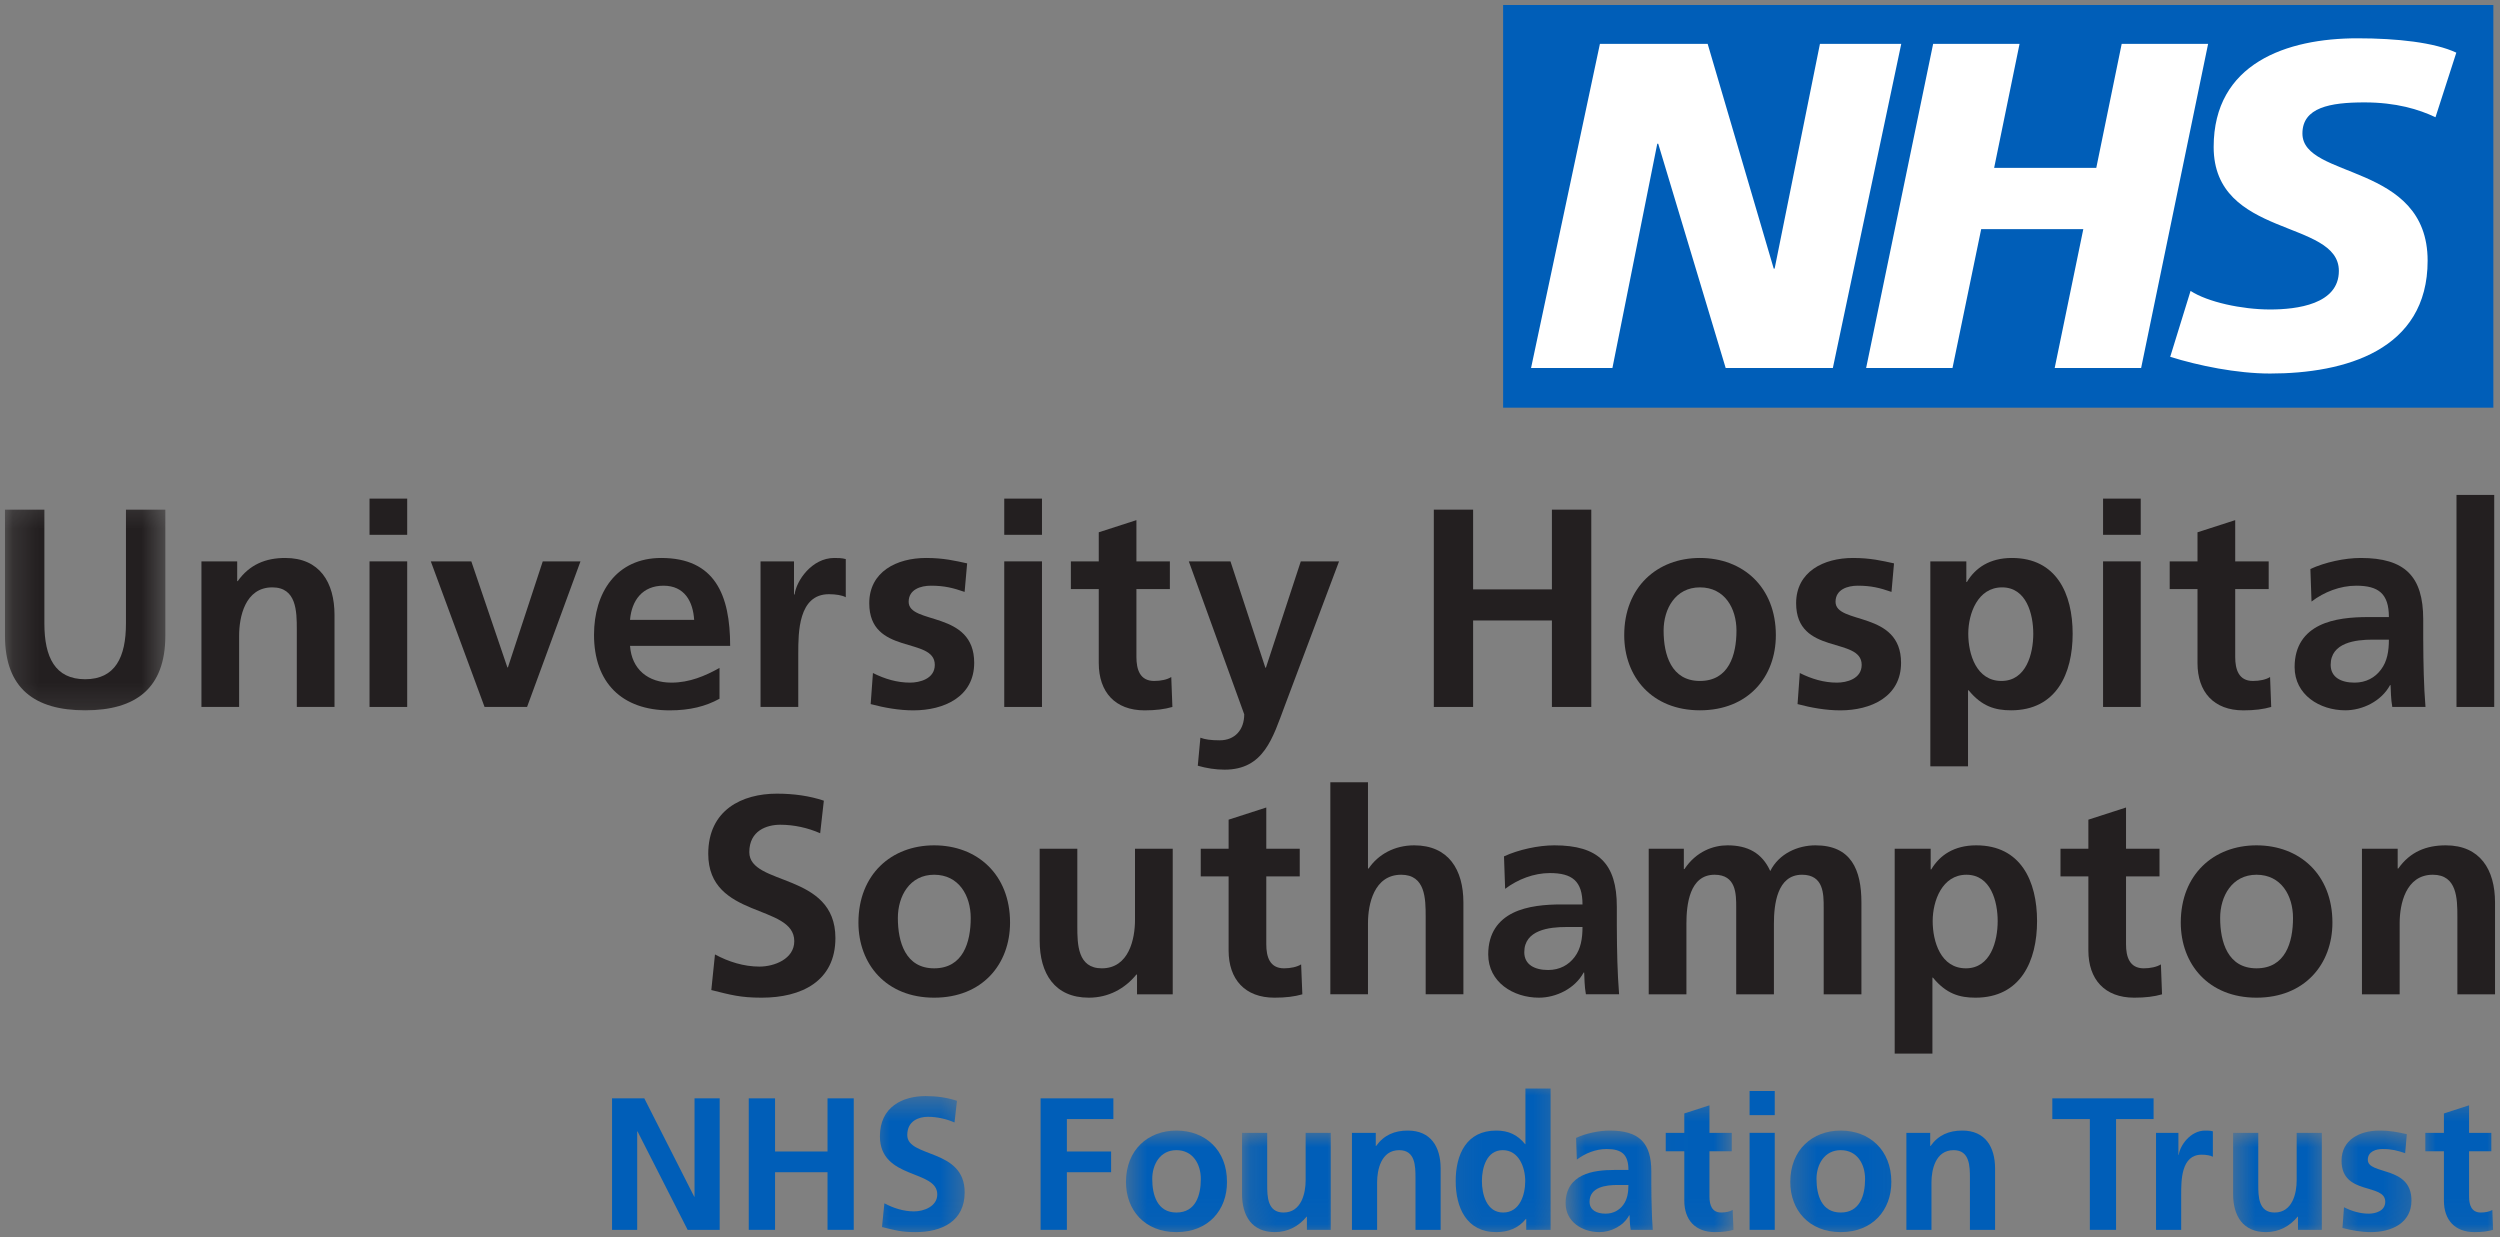 <svg width="97" height="48" viewBox="0 0 97 48" fill="none" xmlns="http://www.w3.org/2000/svg">
<rect x="0" y="0" width="97" height="48" fill="#808080" stroke="none"/>
<g clip-path="url(#clip0_2442_42745)">
<path d="M96.742 0.194H58.321V15.818H96.742V0.194Z" fill="#005EB8"/>
<path d="M62.077 1.701H66.257L68.82 10.421H68.856L70.614 1.701H73.769L71.115 14.278H66.956L64.339 5.576H64.302L62.562 14.278H59.405L62.077 1.701Z" fill="white"/>
<path d="M75.006 1.701H78.359L77.373 6.512H81.336L82.322 1.701H85.675L83.076 14.278H79.722L80.832 8.891H76.87L75.757 14.278H72.406L75.006 1.701Z" fill="white"/>
<path d="M94.497 4.549C93.851 4.243 92.974 3.973 91.737 3.973C90.407 3.973 89.334 4.17 89.334 5.179C89.334 6.964 94.192 6.297 94.192 10.115C94.192 13.593 90.983 14.493 88.079 14.493C86.786 14.493 85.299 14.187 84.204 13.845L84.994 11.287C85.657 11.72 86.984 12.008 88.079 12.008C89.117 12.008 90.748 11.809 90.748 10.512C90.748 8.494 85.89 9.251 85.89 5.703C85.89 2.458 88.722 1.486 91.466 1.486C93.01 1.486 94.46 1.647 95.305 2.043L94.497 4.549Z" fill="white"/>
<mask id="mask0_2442_42745" style="mask-type:luminance" maskUnits="userSpaceOnUse" x="0" y="19" width="7" height="9">
<path d="M0.193 19.211H6.531V27.843H0.193V19.211Z" fill="white"/>
</mask>
<g mask="url(#mask0_2442_42745)">
<path d="M0.193 19.774H1.722V24.193C1.722 25.5 2.137 26.354 3.304 26.354C4.471 26.354 4.887 25.5 4.887 24.193V19.774H6.415V24.665C6.415 26.717 5.258 27.56 3.304 27.56C1.35 27.56 0.193 26.717 0.193 24.665V19.774Z" fill="#231F20"/>
</g>
<path d="M7.816 21.781H9.203V22.549H9.223C9.683 21.903 10.305 21.649 11.069 21.649C12.401 21.649 12.979 22.593 12.979 23.864V27.43H11.516V24.414C11.516 23.724 11.505 22.79 10.566 22.79C9.507 22.79 9.278 23.942 9.278 24.665V27.43H7.816L7.816 21.781Z" fill="#231F20"/>
<path d="M14.338 21.781H15.799V27.43H14.338V21.781ZM14.338 19.346H15.799V20.751H14.338V19.346Z" fill="#231F20"/>
<path d="M16.715 21.781H18.287L19.686 25.895H19.707L21.059 21.781H22.523L20.45 27.43H18.801L16.715 21.781Z" fill="#231F20"/>
<path d="M26.933 24.05C26.889 23.34 26.561 22.725 25.743 22.725C24.925 22.725 24.509 23.296 24.445 24.05H26.933ZM27.917 27.111C27.38 27.407 26.77 27.562 25.983 27.562C24.127 27.562 23.048 26.486 23.048 24.631C23.048 23 23.91 21.649 25.655 21.649C27.741 21.649 28.33 23.086 28.33 25.059H24.445C24.509 25.97 25.144 26.486 26.05 26.486C26.76 26.486 27.369 26.221 27.917 25.915V27.111Z" fill="#231F20"/>
<path d="M29.509 21.781H30.807V23.065H30.831C30.895 22.538 31.497 21.649 32.369 21.649C32.511 21.649 32.663 21.649 32.816 21.693V23.174C32.687 23.096 32.423 23.055 32.163 23.055C30.973 23.055 30.973 24.546 30.973 25.355V27.43H29.509L29.509 21.781Z" fill="#231F20"/>
<path d="M37.427 22.966C36.98 22.813 36.652 22.725 36.118 22.725C35.726 22.725 35.256 22.868 35.256 23.35C35.256 24.248 37.799 23.677 37.799 25.718C37.799 27.036 36.629 27.562 35.439 27.562C34.884 27.562 34.316 27.461 33.782 27.319L33.87 26.113C34.326 26.343 34.807 26.486 35.31 26.486C35.679 26.486 36.27 26.343 36.27 25.796C36.27 24.689 33.727 25.443 33.727 23.405C33.727 22.186 34.786 21.649 35.932 21.649C36.619 21.649 37.068 21.76 37.525 21.859L37.427 22.966Z" fill="#231F20"/>
<path d="M38.965 21.781H40.429V27.43H38.965V21.781ZM38.965 19.346H40.429V20.751H38.965V19.346Z" fill="#231F20"/>
<path d="M42.632 22.855H41.55V21.781H42.632V20.653L44.093 20.181V21.781H45.391V22.855H44.093V25.487C44.093 25.97 44.224 26.421 44.782 26.421C45.043 26.421 45.293 26.367 45.445 26.268L45.489 27.43C45.185 27.518 44.846 27.562 44.41 27.562C43.264 27.562 42.632 26.849 42.632 25.729L42.632 22.855Z" fill="#231F20"/>
<path d="M49.095 25.905H49.118L50.471 21.781H51.955L49.849 27.386C49.379 28.636 49.041 29.863 47.512 29.863C47.164 29.863 46.813 29.808 46.474 29.71L46.575 28.623C46.758 28.691 46.968 28.724 47.326 28.724C47.915 28.724 48.276 28.317 48.276 27.715L46.126 21.781H47.742L49.095 25.905Z" fill="#231F20"/>
<path d="M55.632 19.774H57.157V22.868H60.214V19.774H61.742V27.43H60.214V24.074H57.157V27.43H55.632V19.774Z" fill="#231F20"/>
<path d="M65.957 26.421C67.08 26.421 67.375 25.412 67.375 24.468C67.375 23.602 66.918 22.79 65.957 22.79C65.007 22.79 64.548 23.623 64.548 24.468C64.548 25.399 64.842 26.421 65.957 26.421ZM65.957 21.649C67.627 21.649 68.903 22.78 68.903 24.645C68.903 26.268 67.824 27.56 65.957 27.56C64.101 27.56 63.02 26.268 63.02 24.645C63.02 22.78 64.297 21.649 65.957 21.649Z" fill="#231F20"/>
<path d="M73.39 22.966C72.943 22.813 72.615 22.725 72.081 22.725C71.689 22.725 71.219 22.868 71.219 23.35C71.219 24.248 73.761 23.677 73.761 25.718C73.761 27.036 72.592 27.562 71.405 27.562C70.847 27.562 70.279 27.461 69.745 27.319L69.832 26.113C70.289 26.343 70.769 26.486 71.273 26.486C71.645 26.486 72.233 26.343 72.233 25.796C72.233 24.689 69.69 25.443 69.69 23.405C69.69 22.186 70.749 21.649 71.895 21.649C72.582 21.649 73.031 21.76 73.488 21.859L73.39 22.966Z" fill="#231F20"/>
<path d="M76.369 24.59C76.369 25.389 76.686 26.421 77.657 26.421C78.617 26.421 78.891 25.368 78.891 24.59C78.891 23.833 78.63 22.79 77.68 22.79C76.741 22.79 76.369 23.799 76.369 24.59ZM74.897 21.781H76.294V22.582H76.315C76.642 22.033 77.2 21.649 78.062 21.649C79.787 21.649 80.419 23.031 80.419 24.59C80.419 26.136 79.787 27.56 78.029 27.56C77.407 27.56 76.893 27.407 76.382 26.782H76.359V29.733H74.897V21.781Z" fill="#231F20"/>
<path d="M81.599 21.781H83.06V27.43H81.599V21.781ZM81.599 19.346H83.06V20.751H81.599V19.346Z" fill="#231F20"/>
<path d="M85.263 22.855H84.184V21.781H85.263V20.653L86.726 20.181V21.781H88.025V22.855H86.726V25.487C86.726 25.97 86.858 26.421 87.413 26.421C87.676 26.421 87.927 26.367 88.079 26.268L88.123 27.43C87.818 27.518 87.48 27.562 87.041 27.562C85.895 27.562 85.263 26.849 85.263 25.729L85.263 22.855Z" fill="#231F20"/>
<path d="M91.357 26.486C91.804 26.486 92.155 26.289 92.382 25.98C92.625 25.664 92.689 25.257 92.689 24.818H92.057C91.401 24.818 90.43 24.93 90.43 25.796C90.43 26.279 90.833 26.486 91.357 26.486ZM89.643 22.077C90.211 21.815 90.975 21.649 91.597 21.649C93.311 21.649 94.021 22.362 94.021 24.03V24.753C94.021 25.324 94.032 25.752 94.042 26.167C94.052 26.595 94.076 26.992 94.109 27.43H92.821C92.764 27.132 92.764 26.761 92.754 26.584H92.733C92.395 27.21 91.662 27.56 90.998 27.56C90.004 27.56 89.031 26.958 89.031 25.884C89.031 25.039 89.436 24.546 89.992 24.271C90.549 23.996 91.269 23.942 91.881 23.942H92.689C92.689 23.031 92.284 22.725 91.422 22.725C90.8 22.725 90.177 22.966 89.687 23.34L89.643 22.077Z" fill="#231F20"/>
<path d="M95.312 19.203H96.776V27.43H95.312V19.203Z" fill="#231F20"/>
<path d="M31.823 32.33C31.342 32.119 30.808 32 30.274 32C29.75 32 29.073 32.228 29.073 33.063C29.073 34.389 32.414 33.831 32.414 36.396C32.414 38.075 31.092 38.71 29.553 38.71C28.722 38.71 28.353 38.601 27.599 38.414L27.741 37.032C28.265 37.317 28.864 37.504 29.466 37.504C30.044 37.504 30.818 37.208 30.818 36.518C30.818 35.058 27.48 35.662 27.48 33.128C27.48 31.419 28.8 30.794 30.142 30.794C30.798 30.794 31.41 30.88 31.965 31.066L31.823 32.33Z" fill="#231F20"/>
<path d="M36.244 37.571C37.367 37.571 37.664 36.562 37.664 35.618C37.664 34.752 37.205 33.94 36.244 33.94C35.294 33.94 34.837 34.773 34.837 35.618C34.837 36.549 35.132 37.571 36.244 37.571ZM36.244 32.799C37.915 32.799 39.19 33.93 39.19 35.795C39.19 37.416 38.111 38.71 36.244 38.71C34.388 38.71 33.307 37.416 33.307 35.795C33.307 33.93 34.584 32.799 36.244 32.799Z" fill="#231F20"/>
<path d="M45.502 38.58H44.116V37.812H44.092C43.646 38.36 43.011 38.71 42.247 38.71C40.917 38.71 40.339 37.768 40.339 36.495V32.931H41.8V35.948C41.8 36.638 41.813 37.571 42.75 37.571C43.808 37.571 44.038 36.42 44.038 35.696V32.931H45.502L45.502 38.58Z" fill="#231F20"/>
<path d="M47.67 34.005H46.589V32.931H47.67V31.803L49.132 31.331V32.931H50.43V34.005H49.132V36.638C49.132 37.12 49.263 37.571 49.821 37.571C50.082 37.571 50.332 37.514 50.484 37.418L50.531 38.58C50.224 38.668 49.886 38.71 49.449 38.71C48.303 38.71 47.67 37.999 47.67 36.879L47.67 34.005Z" fill="#231F20"/>
<path d="M51.617 30.353H53.078V33.699H53.102C53.473 33.152 54.106 32.799 54.87 32.799C56.202 32.799 56.78 33.743 56.78 35.017V38.578H55.316V35.564C55.316 34.871 55.306 33.94 54.367 33.94C53.308 33.94 53.078 35.092 53.078 35.815V38.578H51.617L51.617 30.353Z" fill="#231F20"/>
<path d="M60.069 37.636C60.516 37.636 60.867 37.439 61.097 37.13C61.337 36.814 61.401 36.407 61.401 35.968H60.769C60.113 35.968 59.142 36.08 59.142 36.946C59.142 37.429 59.545 37.636 60.069 37.636ZM58.355 33.227C58.923 32.965 59.687 32.799 60.309 32.799C62.023 32.799 62.733 33.512 62.733 35.18V35.904C62.733 36.474 62.744 36.902 62.754 37.317C62.767 37.745 62.787 38.139 62.821 38.578H61.533C61.476 38.285 61.476 37.911 61.466 37.735H61.445C61.107 38.36 60.374 38.71 59.71 38.71C58.716 38.71 57.743 38.108 57.743 37.032C57.743 36.189 58.148 35.696 58.703 35.421C59.261 35.146 59.981 35.092 60.593 35.092H61.401C61.401 34.181 60.996 33.875 60.134 33.875C59.514 33.875 58.889 34.117 58.399 34.487L58.355 33.227Z" fill="#231F20"/>
<path d="M63.97 32.931H65.333V33.72H65.356C65.816 33.03 66.479 32.799 67.026 32.799C67.811 32.799 68.369 33.095 68.686 33.797C69.024 33.118 69.755 32.799 70.442 32.799C71.828 32.799 72.223 33.753 72.223 35.014V38.58H70.759V35.211C70.759 34.687 70.759 33.94 69.918 33.94C68.947 33.94 68.828 35.102 68.828 35.839V38.58H67.365V35.211C67.365 34.687 67.365 33.94 66.525 33.94C65.552 33.94 65.433 35.102 65.433 35.839V38.58H63.97L63.97 32.931Z" fill="#231F20"/>
<path d="M74.988 35.738C74.988 36.539 75.303 37.571 76.276 37.571C77.236 37.571 77.51 36.518 77.51 35.738C77.51 34.983 77.247 33.94 76.297 33.94C75.359 33.94 74.988 34.949 74.988 35.738ZM73.514 32.931H74.91V33.733H74.933C75.261 33.183 75.816 32.799 76.679 32.799C78.403 32.799 79.038 34.181 79.038 35.738C79.038 37.286 78.403 38.71 76.648 38.71C76.025 38.71 75.512 38.557 74.998 37.932H74.978V40.881H73.514L73.514 32.931Z" fill="#231F20"/>
<path d="M81.029 34.005H79.947V32.931H81.029V31.803L82.49 31.331V32.931H83.789V34.005H82.49V36.638C82.49 37.12 82.622 37.571 83.179 37.571C83.44 37.571 83.691 37.514 83.843 37.418L83.887 38.58C83.582 38.668 83.244 38.71 82.808 38.71C81.661 38.71 81.029 37.999 81.029 36.879L81.029 34.005Z" fill="#231F20"/>
<path d="M87.552 37.571C88.675 37.571 88.969 36.562 88.969 35.618C88.969 34.752 88.512 33.94 87.552 33.94C86.602 33.94 86.142 34.773 86.142 35.618C86.142 36.549 86.437 37.571 87.552 37.571ZM87.552 32.799C89.222 32.799 90.498 33.93 90.498 35.795C90.498 37.416 89.418 38.71 87.552 38.71C85.696 38.71 84.614 37.416 84.614 35.795C84.614 33.93 85.892 32.799 87.552 32.799Z" fill="#231F20"/>
<path d="M91.644 32.931H93.03V33.699H93.053C93.51 33.053 94.132 32.799 94.896 32.799C96.228 32.799 96.807 33.743 96.807 35.014V38.58H95.346V35.564C95.346 34.871 95.335 33.94 94.395 33.94C93.337 33.94 93.107 35.092 93.107 35.815V38.58H91.644L91.644 32.931Z" fill="#231F20"/>
<path d="M23.747 42.616H24.999L26.935 46.431H26.948V42.616H27.924V47.718H26.68L24.738 43.902H24.723V47.718H23.747L23.747 42.616Z" fill="#005EB8"/>
<path d="M29.052 42.616H30.072V44.678H32.108V42.616H33.125V47.718H32.108V45.482H30.072V47.718H29.052V42.616Z" fill="#005EB8"/>
<mask id="mask1_2442_42745" style="mask-type:luminance" maskUnits="userSpaceOnUse" x="33" y="42" width="5" height="6">
<path d="M33.627 42.45H37.592V47.954H33.627V42.45Z" fill="white"/>
</mask>
<g mask="url(#mask1_2442_42745)">
<path d="M37.035 43.552C36.717 43.412 36.358 43.332 36.002 43.332C35.653 43.332 35.202 43.485 35.202 44.042C35.202 44.927 37.429 44.553 37.429 46.263C37.429 47.383 36.549 47.806 35.522 47.806C34.969 47.806 34.721 47.733 34.221 47.609L34.314 46.688C34.665 46.877 35.065 47.002 35.465 47.002C35.85 47.002 36.366 46.805 36.366 46.343C36.366 45.37 34.141 45.775 34.141 44.087C34.141 42.945 35.021 42.528 35.917 42.528C36.35 42.528 36.758 42.587 37.13 42.712L37.035 43.552Z" fill="#005EB8"/>
</g>
<path d="M40.375 42.616H43.199V43.42H41.395V44.678H43.111V45.482H41.395V47.718H40.375V42.616Z" fill="#005EB8"/>
<mask id="mask2_2442_42745" style="mask-type:luminance" maskUnits="userSpaceOnUse" x="43" y="43" width="6" height="5">
<path d="M43.54 43.778H48.166V47.954H43.54V43.778Z" fill="white"/>
</mask>
<g mask="url(#mask2_2442_42745)">
<path d="M45.644 47.046C46.395 47.046 46.592 46.374 46.592 45.744C46.592 45.168 46.285 44.626 45.644 44.626C45.012 44.626 44.707 45.181 44.707 45.744C44.707 46.366 44.903 47.046 45.644 47.046ZM45.644 43.866C46.76 43.866 47.609 44.618 47.609 45.861C47.609 46.945 46.889 47.806 45.644 47.806C44.408 47.806 43.688 46.945 43.688 45.861C43.688 44.618 44.539 43.866 45.644 43.866Z" fill="#005EB8"/>
</g>
<mask id="mask3_2442_42745" style="mask-type:luminance" maskUnits="userSpaceOnUse" x="48" y="43" width="5" height="5">
<path d="M48.166 43.778H52.131V47.954H48.166V43.778Z" fill="white"/>
</mask>
<g mask="url(#mask3_2442_42745)">
<path d="M51.633 47.718H50.708V47.207H50.696C50.396 47.572 49.975 47.806 49.464 47.806C48.576 47.806 48.191 47.178 48.191 46.33V43.954H49.167V45.964C49.167 46.423 49.175 47.046 49.8 47.046C50.504 47.046 50.659 46.278 50.659 45.796V43.954H51.633L51.633 47.718Z" fill="#005EB8"/>
</g>
<path d="M52.456 43.954H53.38V44.465H53.393C53.7 44.035 54.116 43.866 54.624 43.866C55.513 43.866 55.897 44.494 55.897 45.342V47.718H54.921V45.708C54.921 45.248 54.916 44.626 54.289 44.626C53.584 44.626 53.432 45.394 53.432 45.876V47.718H52.456L52.456 43.954Z" fill="#005EB8"/>
<mask id="mask4_2442_42745" style="mask-type:luminance" maskUnits="userSpaceOnUse" x="56" y="41" width="5" height="7">
<path d="M56.097 41.786H60.723V47.954H56.097V41.786Z" fill="white"/>
</mask>
<g mask="url(#mask4_2442_42745)">
<path d="M58.322 47.046C58.97 47.046 59.179 46.358 59.179 45.824C59.179 45.298 58.934 44.626 58.307 44.626C57.674 44.626 57.498 45.321 57.498 45.824C57.498 46.343 57.682 47.046 58.322 47.046ZM59.218 47.295H59.202C58.911 47.66 58.511 47.806 58.054 47.806C56.902 47.806 56.481 46.856 56.481 45.824C56.481 44.787 56.902 43.866 58.054 43.866C58.539 43.866 58.882 44.035 59.174 44.392H59.187V42.235H60.163V47.718H59.218V47.295Z" fill="#005EB8"/>
</g>
<mask id="mask5_2442_42745" style="mask-type:luminance" maskUnits="userSpaceOnUse" x="60" y="43" width="5" height="5">
<path d="M60.723 43.778H64.688V47.954H60.723V43.778Z" fill="white"/>
</mask>
<g mask="url(#mask5_2442_42745)">
<path d="M62.295 47.09C62.594 47.09 62.827 46.958 62.979 46.753C63.139 46.54 63.183 46.27 63.183 45.977H62.76C62.323 45.977 61.675 46.052 61.675 46.628C61.675 46.95 61.947 47.09 62.295 47.09ZM61.151 44.151C61.531 43.975 62.039 43.866 62.455 43.866C63.599 43.866 64.071 44.341 64.071 45.453V45.933C64.071 46.314 64.079 46.6 64.087 46.877C64.092 47.163 64.107 47.427 64.128 47.718H63.271C63.235 47.52 63.235 47.271 63.227 47.155H63.211C62.987 47.572 62.499 47.806 62.055 47.806C61.394 47.806 60.746 47.404 60.746 46.688C60.746 46.125 61.015 45.796 61.386 45.614C61.755 45.43 62.238 45.394 62.644 45.394H63.183C63.183 44.787 62.915 44.582 62.339 44.582C61.923 44.582 61.51 44.743 61.182 44.992L61.151 44.151Z" fill="#005EB8"/>
</g>
<mask id="mask6_2442_42745" style="mask-type:luminance" maskUnits="userSpaceOnUse" x="64" y="42" width="4" height="6">
<path d="M64.026 42.45H67.331V47.954H64.026V42.45Z" fill="white"/>
</mask>
<g mask="url(#mask6_2442_42745)">
<path d="M65.351 44.67H64.631V43.954H65.351V43.202L66.327 42.886V43.954H67.192V44.67H66.327V46.423C66.327 46.745 66.415 47.046 66.784 47.046C66.959 47.046 67.127 47.01 67.228 46.945L67.259 47.718C67.052 47.777 66.828 47.806 66.539 47.806C65.775 47.806 65.351 47.331 65.351 46.584L65.351 44.67Z" fill="#005EB8"/>
</g>
<path d="M67.884 43.954H68.86V47.718H67.884V43.954ZM67.884 42.331H68.86V43.267H67.884V42.331Z" fill="#005EB8"/>
<mask id="mask7_2442_42745" style="mask-type:luminance" maskUnits="userSpaceOnUse" x="69" y="43" width="5" height="5">
<path d="M69.314 43.778H73.94V47.954H69.314V43.778Z" fill="white"/>
</mask>
<g mask="url(#mask7_2442_42745)">
<path d="M71.42 47.046C72.168 47.046 72.365 46.374 72.365 45.744C72.365 45.168 72.06 44.626 71.42 44.626C70.787 44.626 70.48 45.181 70.48 45.744C70.48 46.366 70.676 47.046 71.42 47.046ZM71.42 43.866C72.532 43.866 73.384 44.618 73.384 45.861C73.384 46.945 72.664 47.806 71.42 47.806C70.183 47.806 69.463 46.945 69.463 45.861C69.463 44.618 70.315 43.866 71.42 43.866Z" fill="#005EB8"/>
</g>
<path d="M73.968 43.954H74.892V44.465H74.905C75.212 44.035 75.625 43.866 76.136 43.866C77.022 43.866 77.409 44.494 77.409 45.342V47.718H76.433V45.708C76.433 45.248 76.425 44.626 75.801 44.626C75.093 44.626 74.941 45.394 74.941 45.876V47.718H73.968L73.968 43.954Z" fill="#005EB8"/>
<path d="M81.086 43.42H79.63V42.616H83.559V43.42H82.103V47.718H81.086V43.42Z" fill="#005EB8"/>
<path d="M83.654 43.954H84.522V44.81H84.535C84.579 44.457 84.979 43.866 85.562 43.866C85.655 43.866 85.758 43.866 85.859 43.895V44.883C85.771 44.831 85.598 44.802 85.423 44.802C84.63 44.802 84.63 45.796 84.63 46.338V47.718H83.654L83.654 43.954Z" fill="#005EB8"/>
<mask id="mask8_2442_42745" style="mask-type:luminance" maskUnits="userSpaceOnUse" x="86" y="43" width="5" height="5">
<path d="M86.496 43.778H90.461V47.954H86.496V43.778Z" fill="white"/>
</mask>
<g mask="url(#mask8_2442_42745)">
<path d="M90.087 47.718H89.162V47.207H89.147C88.85 47.572 88.427 47.806 87.918 47.806C87.03 47.806 86.645 47.178 86.645 46.33V43.954H87.621V45.964C87.621 46.423 87.627 47.046 88.254 47.046C88.959 47.046 89.111 46.278 89.111 45.796V43.954H90.087L90.087 47.718Z" fill="#005EB8"/>
</g>
<mask id="mask9_2442_42745" style="mask-type:luminance" maskUnits="userSpaceOnUse" x="90" y="43" width="4" height="5">
<path d="M90.462 43.778H93.766V47.954H90.462V43.778Z" fill="white"/>
</mask>
<g mask="url(#mask9_2442_42745)">
<path d="M93.32 44.743C93.02 44.642 92.801 44.582 92.447 44.582C92.184 44.582 91.871 44.678 91.871 44.999C91.871 45.599 93.565 45.217 93.565 46.579C93.565 47.456 92.788 47.806 91.995 47.806C91.624 47.806 91.244 47.741 90.888 47.645L90.947 46.841C91.252 46.994 91.572 47.09 91.907 47.09C92.155 47.09 92.548 46.994 92.548 46.628C92.548 45.892 90.852 46.395 90.852 45.036C90.852 44.224 91.556 43.866 92.323 43.866C92.78 43.866 93.079 43.939 93.384 44.006L93.32 44.743Z" fill="#005EB8"/>
</g>
<mask id="mask10_2442_42745" style="mask-type:luminance" maskUnits="userSpaceOnUse" x="93" y="42" width="5" height="6">
<path d="M93.766 42.45H97.07V47.954H93.766V42.45Z" fill="white"/>
</mask>
<g mask="url(#mask10_2442_42745)">
<path d="M94.824 44.67H94.103V43.954H94.824V43.202L95.8 42.886V43.954H96.664V44.67H95.8V46.423C95.8 46.745 95.887 47.046 96.257 47.046C96.432 47.046 96.6 47.01 96.703 46.945L96.731 47.718C96.528 47.777 96.3 47.806 96.011 47.806C95.247 47.806 94.824 47.331 94.824 46.584V44.67Z" fill="#005EB8"/>
</g>
</g>
<defs>
<clipPath id="clip0_2442_42745">
<rect width="97" height="48" fill="white"/>
</clipPath>
</defs>
</svg>
